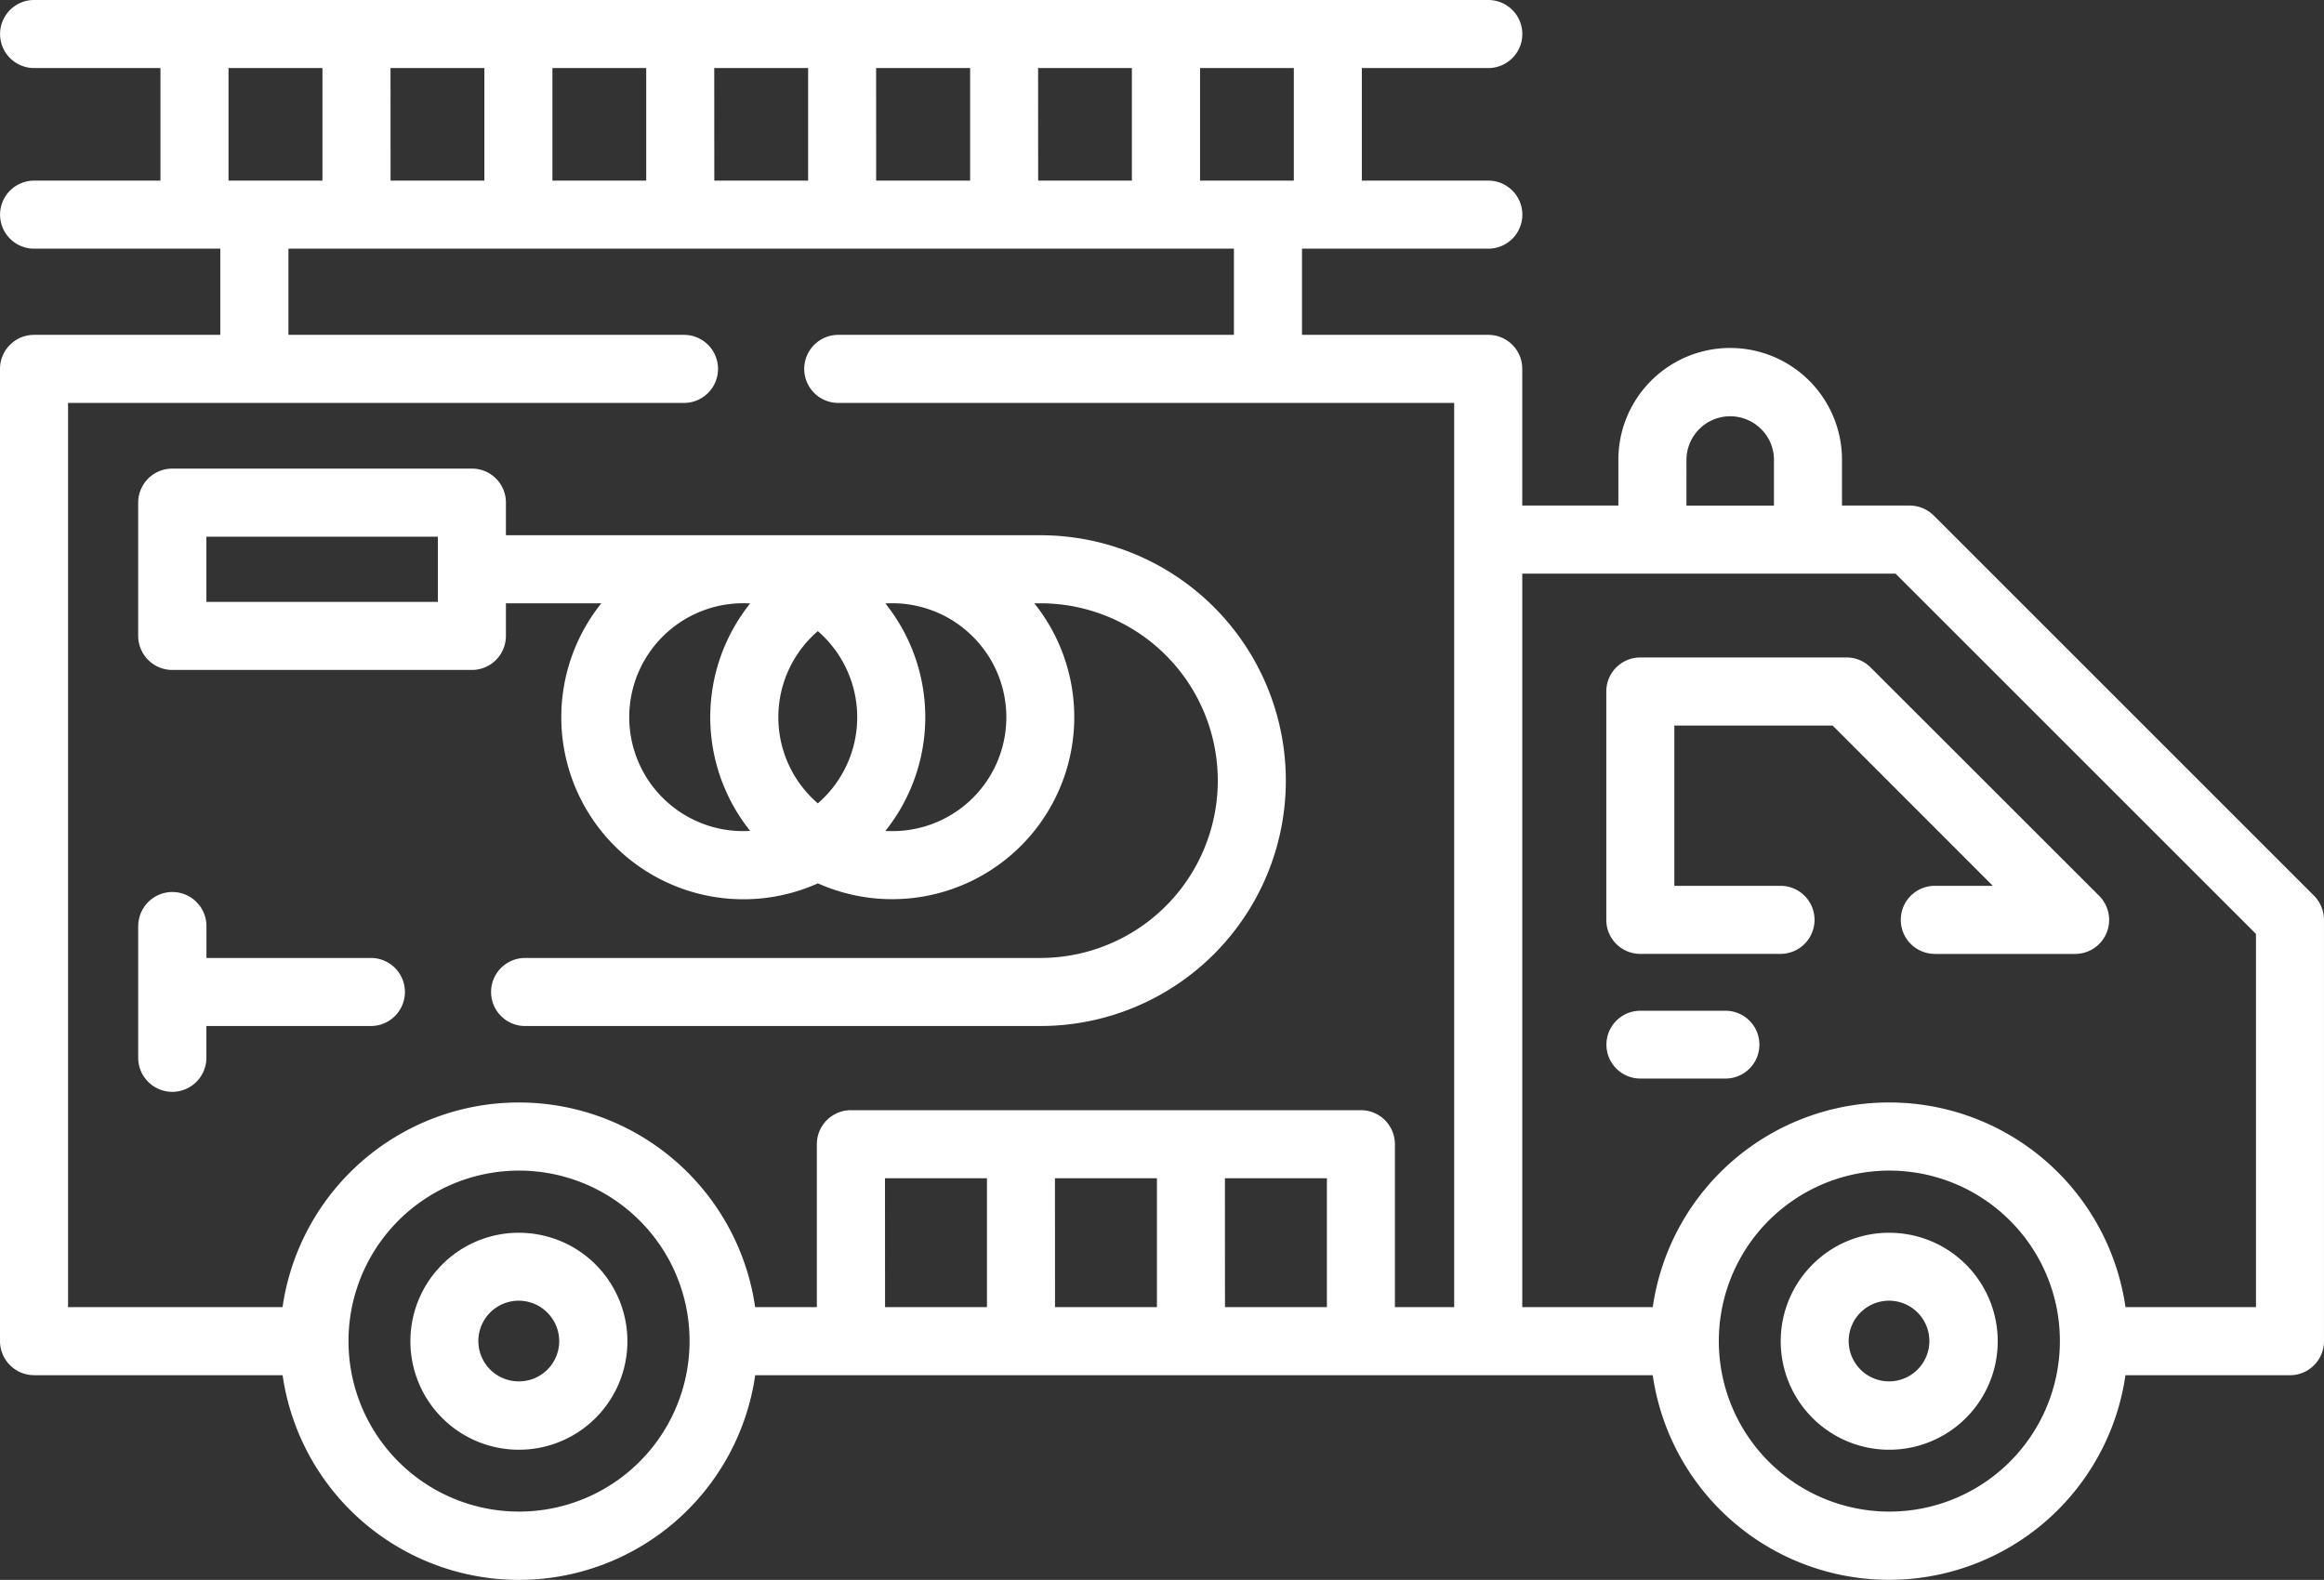 <svg id="_035-fire_truck" data-name="035-fire truck" xmlns="http://www.w3.org/2000/svg" width="115.226" height="78.347" viewBox="0 0 115.226 78.347">
  <rect x="0" y="0" width="115.226" height="78.347" fill="#333333" stroke="none"/>
  <path id="Tracé_217" data-name="Tracé 217" d="M14.009,150.134H1.691A1.694,1.694,0,0,1,0,148.443V100.227a1.688,1.688,0,0,1,1.691-1.684h9.231V94.269H1.691a1.687,1.687,0,1,1,0-3.375H7.955V85.312H1.691a1.687,1.687,0,1,1,0-3.375h72.1a1.687,1.687,0,0,1,0,3.375H67.521v5.582h6.271a1.687,1.687,0,0,1,0,3.375H64.554v4.274h9.237a1.682,1.682,0,0,1,1.684,1.684v6.781h4.765v-2.271a5.544,5.544,0,0,1,11.088,0v2.271h3.349a1.7,1.7,0,0,1,1.206.5l18.851,18.851a1.707,1.707,0,0,1,.491,1.193v20.893a1.688,1.688,0,0,1-1.684,1.691h-8.159a11.841,11.841,0,0,1-23.438,0h-44.5a11.837,11.837,0,0,1-23.432,0Zm69.607-43.125h4.338v-2.271a2.135,2.135,0,0,0-.638-1.525,2.169,2.169,0,0,0-3.7,1.525ZM11.33,85.312v5.582h4.657V85.312ZM14.3,94.269v4.274H33.913a1.687,1.687,0,1,1,0,3.375H3.375v44.841H14.009a11.837,11.837,0,0,1,23.432,0H40.5v-8.083a1.688,1.688,0,0,1,1.691-1.684H67.47a1.688,1.688,0,0,1,1.691,1.684v8.083H72.1V101.918H41.562a1.687,1.687,0,1,1,0-3.375H61.179V94.268Zm49.849-3.375V85.312H59.5v5.582Zm-44.784,0h4.651V85.312H19.362Zm8.025,0h4.65V85.312h-4.65Zm8.026,0h4.651V85.312H35.413Zm8.025,0H48.1V85.312H43.438Zm8.032,0H56.12V85.312H51.47Zm-7.591,55.865h5.052v-6.392H43.878Zm8.427,0h5.053v-6.392H52.305Zm8.427,0h5.053v-6.392H60.733Zm20.593-11.336a1.681,1.681,0,0,1,0-3.362h4.223a1.681,1.681,0,1,1,0,3.362Zm-74.474-7.6a1.691,1.691,0,0,1,3.381,0v1.62h8.153a1.687,1.687,0,1,1,0,3.375H10.233v1.614a1.691,1.691,0,0,1-3.381,0v-6.609Zm44.427-15.968a9.029,9.029,0,0,1-10.73,13.888,9.029,9.029,0,0,1-10.737-13.888H25.084v1.614a1.688,1.688,0,0,1-1.684,1.691H8.542a1.693,1.693,0,0,1-1.691-1.691v-6.609a1.688,1.688,0,0,1,1.691-1.684H23.4a1.683,1.683,0,0,1,1.684,1.684v1.62h26.5a12.169,12.169,0,0,1,0,24.338H26.035a1.687,1.687,0,1,1,0-3.375h25.55a8.794,8.794,0,0,0,0-17.588h-.306ZM37.193,123.142a9.029,9.029,0,0,1,0-11.279,5.65,5.65,0,1,0,0,11.279Zm11.043-9.633a5.643,5.643,0,0,0-4.338-1.646,9.029,9.029,0,0,1,0,11.279,5.646,5.646,0,0,0,4.338-9.633Zm-7.687-.274a5.636,5.636,0,0,0,0,8.542,5.648,5.648,0,0,0,0-8.542Zm-18.839-4.683H10.233v3.234H21.709v-3.234Zm4.013,34.519a5.38,5.38,0,1,1-3.8,1.576,5.351,5.351,0,0,1,3.8-1.576Zm1.416,3.962a2,2,0,1,0-1.416,3.407,1.994,1.994,0,0,0,1.416-3.407Zm66.526-3.962a5.38,5.38,0,1,1-3.8,1.576A5.351,5.351,0,0,1,93.664,143.071Zm1.416,3.962a2,2,0,1,0-1.416,3.407,2,2,0,0,0,1.416-3.407Zm-63.374-4.574a8.455,8.455,0,1,0,2.482,5.984A8.426,8.426,0,0,0,31.706,142.459Zm61.958-5.85a11.837,11.837,0,0,1,11.719,10.15h6.469V128.252L93.983,110.383H75.476v36.376h6.469a11.837,11.837,0,0,1,11.719-10.15Zm5.984,5.85a8.455,8.455,0,1,0,2.482,5.984A8.426,8.426,0,0,0,99.648,142.459Zm-3.719-13.218a1.687,1.687,0,1,1,0-3.375h2.877l-7.943-7.949H83.016v7.949h5.263a1.687,1.687,0,1,1,0,3.375H81.326a1.684,1.684,0,0,1-1.684-1.691V116.233a1.684,1.684,0,0,1,1.684-1.691H91.559a1.666,1.666,0,0,1,1.193.5l11.317,11.311a1.687,1.687,0,0,1-1.187,2.89H95.929Z" transform="translate(0 -81.937)" fill="#fff"/>
</svg>
